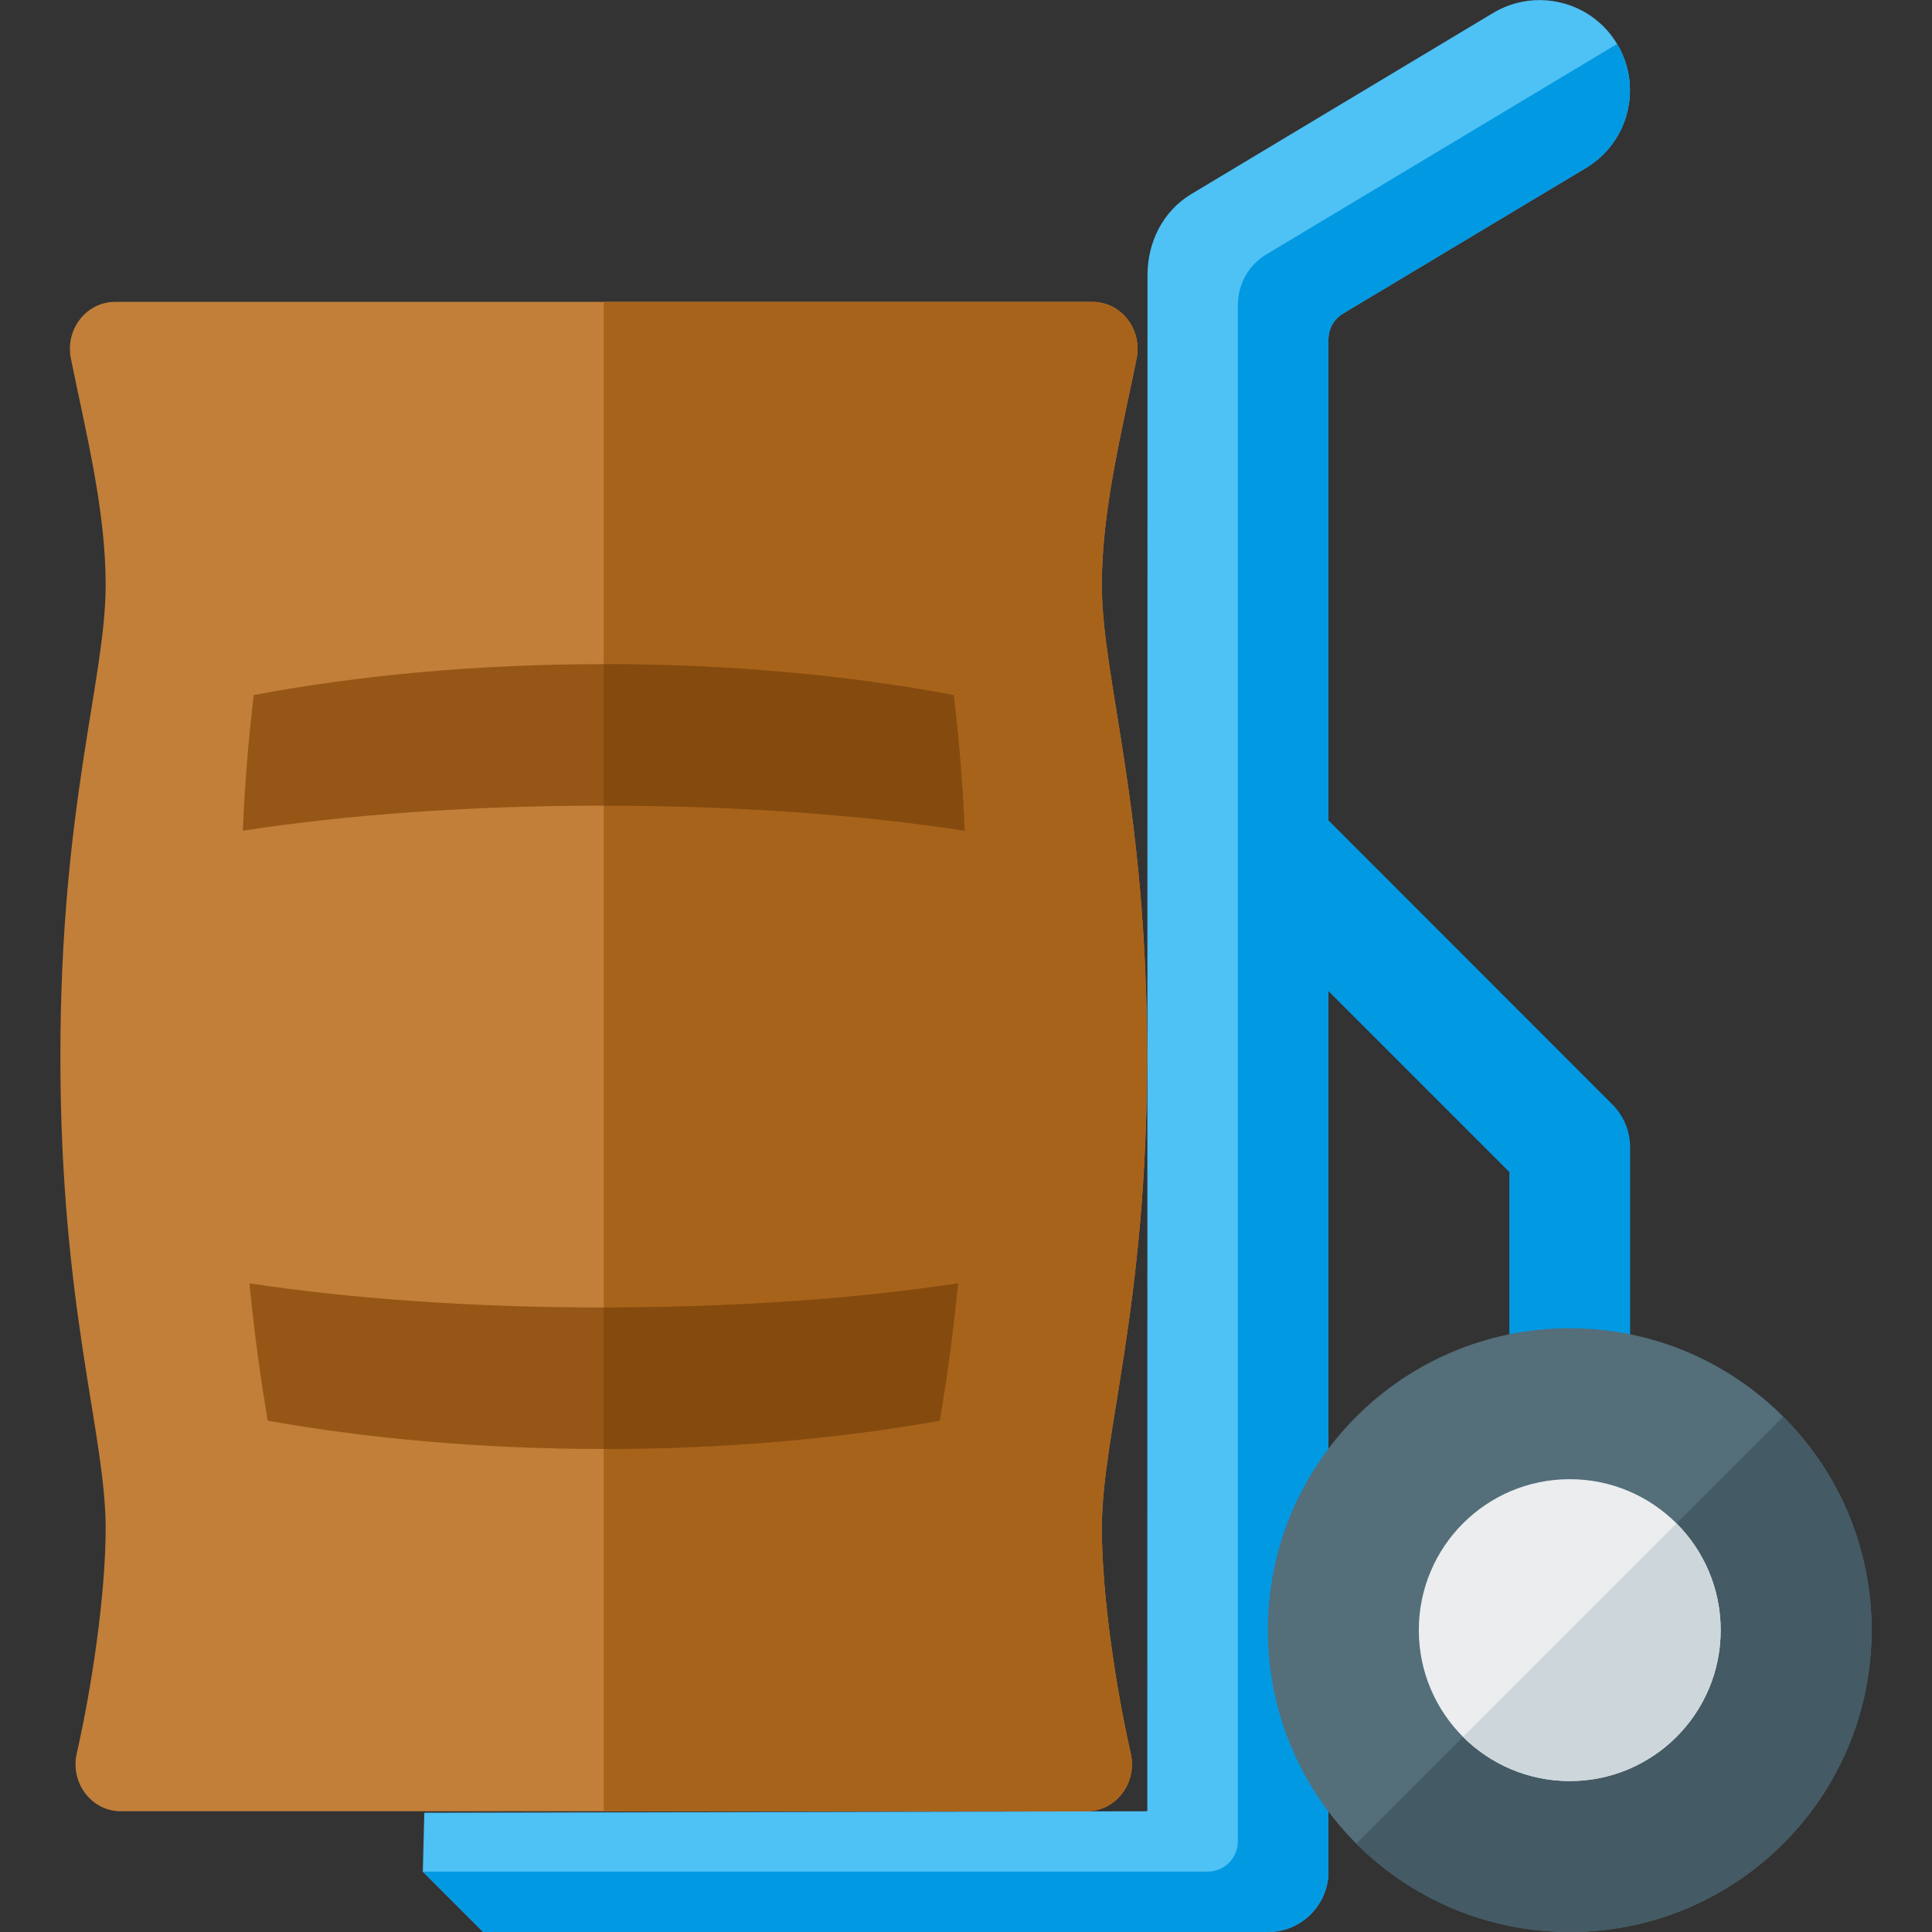 <svg version="1.1" xmlns="http://www.w3.org/2000/svg" xmlns:xlink="http://www.w3.org/1999/xlink" viewBox="0 0 512 512"><rect x="0" y="0" width="512" height="512" fill="#333333" stroke="none"/><g><path d="M112.45,480.4l191.6,-0.4l0.05,-407.25c0.05,-8.4 3.9,-16.7 11.65,-21.35l80,-48c11.35,-6.75 26.05,-3.05 32.8,8.25c6.8,11.35 3.1,26.05 -8.25,32.85l-64.4,38.6c-2.45,1.5 -3.85,4 -3.85,6.9l0,406c0,8.8 -7.2,16 -16,16l-208,0l-16,-16z" fill="#4ec1f5" /><path d="M352.05,496c0,8.8 -7.2,16 -16,16l-208,0l-16,-16l208,0c4.4,0 8,-3.6 8,-8l0,-407c0,-5.8 2.8,-10.75 7.75,-13.7l92.75,-55.65c6.8,11.35 3.1,26.05 -8.25,32.85l-64.4,38.6c-2.45,1.5 -3.85,4 -3.85,6.9l0,127.4l75.15,75.2c2.95,2.9 4.8,6.95 4.8,11.4l0,64c0,8.85 -7.15,16 -16,16c-8.85,0 -16,-7.15 -16,-16l0,-57.4l-47.95,-47.95z" fill="#0299e3" /><path d="M416,512c-44.2,0 -80,-35.8 -80,-80c0,-44.2 35.8,-80 80,-80c44.2,0 80,35.8 80,80c0,44.2 -35.8,80 -80,80z" fill="#546e7a" /><path d="M416,512c-22.1,0 -42.1,-8.95 -56.55,-23.45l113.1,-113.1c14.5,14.45 23.45,34.45 23.45,56.55c0,44.2 -35.8,80 -80,80z" fill="#445a64" /><path d="M416,472c-22.1,0 -40,-17.9 -40,-40c0,-22.1 17.9,-40 40,-40c22.1,0 40,17.9 40,40c0,22.1 -17.9,40 -40,40z" fill="#ebedef" /><path d="M416,472c-11.05,0 -21.05,-4.5 -28.3,-11.7l56.6,-56.6c7.2,7.25 11.7,17.25 11.7,28.3c0,22.1 -17.9,40 -40,40z" fill="#cdd7db" /><path d="M32,480c-7.75,0 -13.45,-7.5 -11.65,-15.4c3.85,-16.85 7.65,-41.7 7.65,-59.6c0,-25 -12,-58.35 -12,-125c0,-66.65 12,-100 12,-125c0,-19.85 -5.2,-40.2 -9.2,-59.9c-1.6,-7.8 4.05,-15.1 11.7,-15.1l259,0c7.65,0 13.3,7.3 11.7,15.1c-4,19.7 -9.2,40.05 -9.2,59.9c0,25 12,58.35 12,125c0,66.65 -12,100 -12,125c0,17.9 3.8,42.75 7.65,59.6c1.8,7.9 -3.9,15.4 -11.65,15.4z" fill="#c27f39" /><path d="M160,80l129.5,0c7.65,0 13.3,7.3 11.7,15.1c-4,19.7 -9.2,40.05 -9.2,59.9c0,25 12,58.35 12,125c0,66.65 -12,100 -12,125c0,17.9 3.8,42.75 7.65,59.6c1.8,7.9 -3.9,15.4 -11.65,15.4l-128,0z" fill="#a8631b" /><path d="M160,176c33.4,0 64.95,2.95 92.75,8.2c1.45,12 2.4,23.9 2.9,35.95c-27.15,-4.2 -60.1,-6.65 -95.65,-6.65c-35.55,0 -68.5,2.45 -95.65,6.65c0.5,-12.05 1.45,-23.95 2.9,-35.95c27.8,-5.25 59.35,-8.2 92.75,-8.2z M249.05,376.5c-26.9,4.8 -57.1,7.5 -89.05,7.5c-31.95,0 -62.15,-2.7 -89.05,-7.5c-0.55,-3.25 -1.05,-6.45 -1.55,-9.65c-1.35,-9 -2.45,-17.9 -3.3,-26.75c26.8,4.05 59.1,6.4 93.9,6.4c34.8,0 67.1,-2.35 93.9,-6.4c-0.85,8.85 -1.95,17.75 -3.3,26.75c-0.5,3.2 -1,6.4 -1.55,9.65z" fill="#965716" /><path d="M160,176c33.4,0 64.95,2.95 92.75,8.2c1.45,12 2.4,23.9 2.9,35.95c-27.15,-4.2 -60.1,-6.65 -95.65,-6.65z M160,384l0,-37.5c34.8,0 67.1,-2.35 93.9,-6.4c-0.85,8.85 -1.95,17.75 -3.3,26.75c-0.5,3.2 -1,6.4 -1.55,9.65c-26.9,4.8 -57.1,7.5 -89.05,7.5z" fill="#854b0e" /></g></svg>